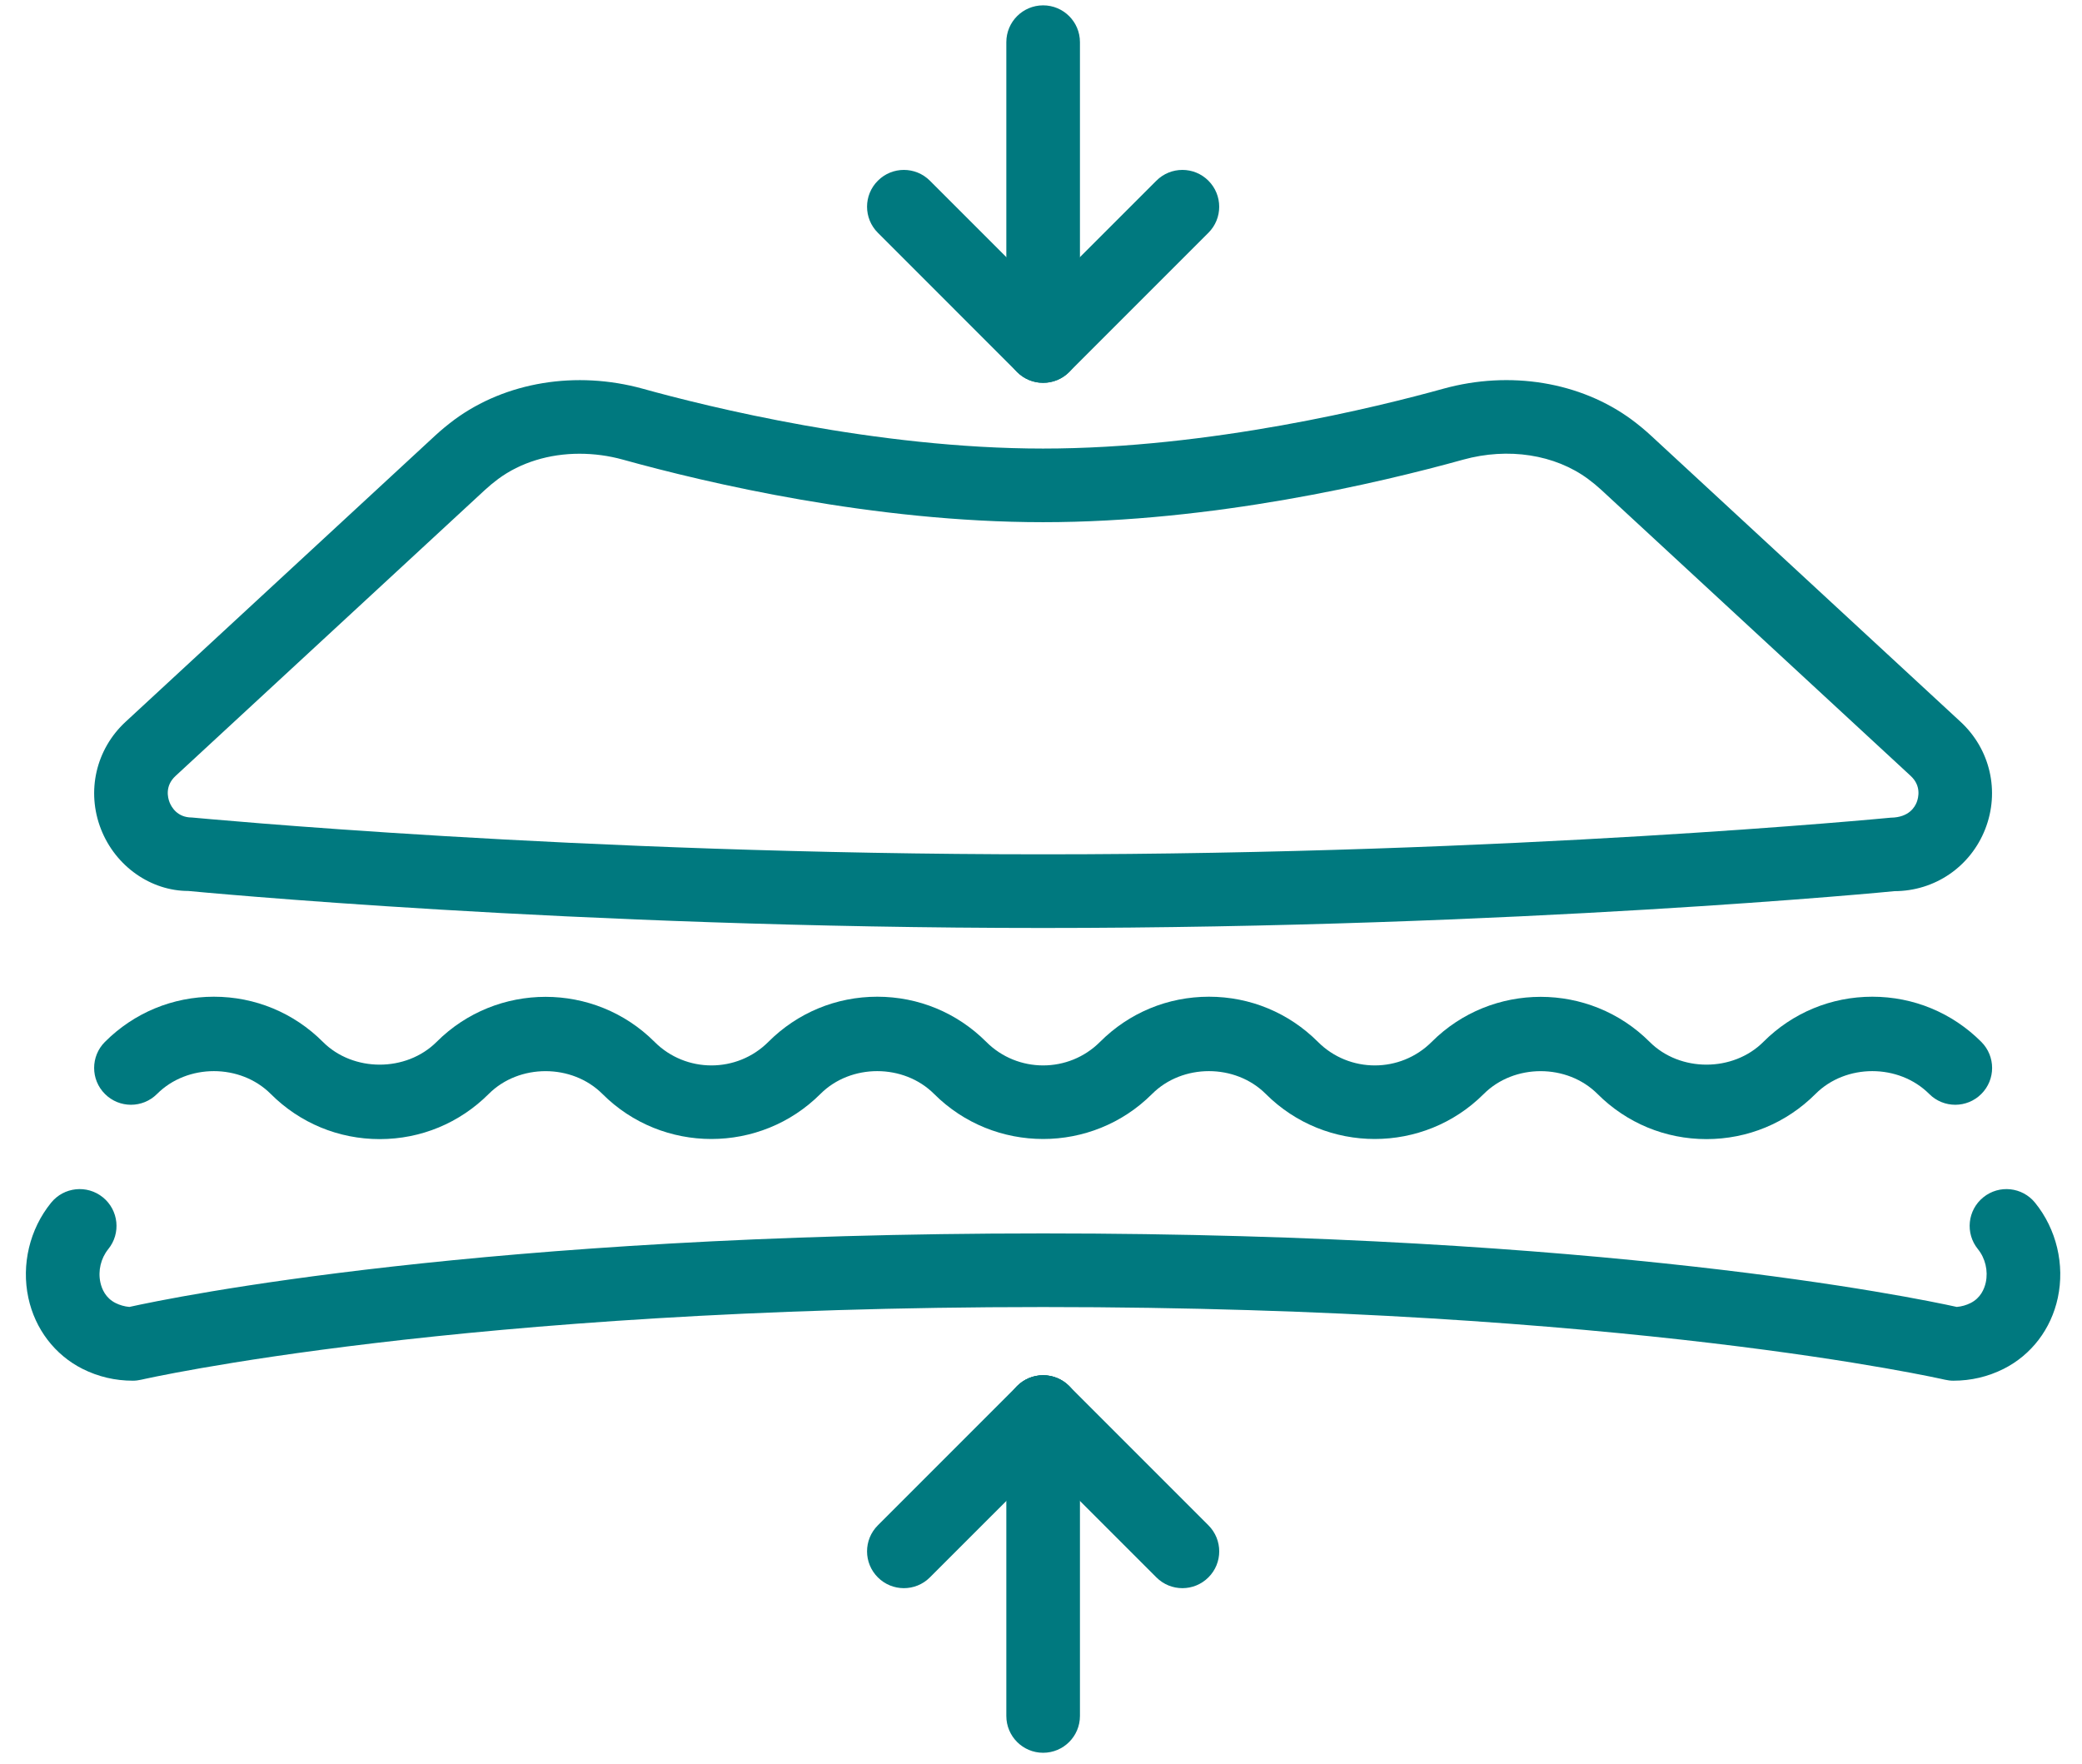 <?xml version="1.0" encoding="UTF-8"?> <svg xmlns="http://www.w3.org/2000/svg" width="72" height="61" viewBox="0 0 72 61" fill="none"> <path d="M36.073 32.089C19.749 32.089 6.641 30.821 6.511 30.809C5.227 30.809 3.999 29.968 3.491 28.67C2.982 27.366 3.315 25.91 4.343 24.96L15.04 15.071C15.255 14.872 15.481 14.687 15.712 14.514C17.489 13.206 19.922 12.806 22.226 13.441C24.467 14.064 30.299 15.511 36.072 15.511C41.845 15.511 47.676 14.064 49.916 13.441C52.22 12.805 54.656 13.205 56.431 14.514C56.664 14.687 56.888 14.872 57.103 15.071L67.801 24.96C68.829 25.91 69.163 27.366 68.653 28.67C68.141 29.974 66.907 30.816 65.508 30.816C65.505 30.821 52.397 32.089 36.073 32.089ZM20.04 15.69C18.997 15.69 18.005 15.989 17.226 16.564C17.069 16.681 16.915 16.808 16.77 16.942L6.072 26.831C5.697 27.176 5.802 27.584 5.863 27.742C5.926 27.901 6.126 28.269 6.635 28.269C6.89 28.288 19.881 29.542 36.073 29.542C52.273 29.542 65.257 28.287 65.386 28.275C66.021 28.268 66.221 27.901 66.284 27.741C66.344 27.583 66.449 27.176 66.075 26.83L55.377 16.941C55.232 16.807 55.078 16.68 54.919 16.563C53.772 15.715 52.156 15.464 50.598 15.895C47.693 16.702 41.941 18.057 36.073 18.057C30.204 18.057 24.454 16.702 21.546 15.895C21.046 15.756 20.537 15.69 20.04 15.69Z" fill="#00797F"></path> <path d="M67.551 47.744C67.454 47.744 67.356 47.732 67.261 47.71C67.153 47.686 56.241 45.197 36.072 45.197C15.902 45.197 4.991 47.686 4.883 47.71C4.788 47.732 4.69 47.744 4.592 47.744C3.981 47.744 3.398 47.607 2.856 47.336C1.895 46.852 1.213 45.958 0.981 44.88C0.733 43.731 1.026 42.502 1.767 41.59C2.208 41.045 3.009 40.959 3.558 41.403C4.104 41.846 4.188 42.649 3.744 43.194C3.487 43.513 3.385 43.943 3.471 44.344C3.52 44.574 3.652 44.886 3.998 45.059C4.146 45.132 4.305 45.178 4.474 45.193C5.982 44.859 16.707 42.651 36.072 42.651C55.436 42.651 66.162 44.86 67.67 45.193C67.838 45.178 67.998 45.133 68.147 45.058C68.491 44.886 68.623 44.574 68.673 44.344C68.758 43.943 68.657 43.512 68.4 43.194C67.956 42.648 68.04 41.846 68.586 41.403C69.135 40.958 69.936 41.046 70.377 41.59C71.117 42.502 71.41 43.731 71.163 44.88C70.932 45.958 70.249 46.852 69.29 47.335C68.747 47.607 68.162 47.744 67.551 47.744Z" fill="#00797F"></path> <path d="M59.013 39.39C57.591 39.39 56.252 38.835 55.246 37.829C54.194 36.777 52.363 36.777 51.311 37.829C49.235 39.904 45.854 39.906 43.774 37.829C42.72 36.775 40.891 36.777 39.841 37.829C37.763 39.906 34.382 39.904 32.304 37.829C31.253 36.777 29.422 36.775 28.371 37.829C26.292 39.904 22.911 39.906 20.834 37.829C19.782 36.777 17.951 36.777 16.9 37.829C15.893 38.835 14.555 39.39 13.132 39.39C11.709 39.39 10.37 38.835 9.364 37.829C8.31 36.775 6.48 36.777 5.43 37.829C4.932 38.327 4.126 38.327 3.629 37.829C3.131 37.333 3.131 36.525 3.629 36.028C4.635 35.021 5.974 34.466 7.397 34.466C8.82 34.466 10.16 35.021 11.166 36.028C12.213 37.077 14.047 37.078 15.099 36.028C17.176 33.951 20.559 33.951 22.636 36.028C23.72 37.113 25.487 37.113 26.571 36.028C27.577 35.021 28.916 34.466 30.338 34.466C31.763 34.466 33.101 35.021 34.107 36.028C35.191 37.113 36.958 37.113 38.041 36.028C39.047 35.021 40.385 34.466 41.809 34.466C43.232 34.466 44.571 35.021 45.577 36.028C46.661 37.113 48.427 37.113 49.511 36.028C51.588 33.951 54.971 33.951 57.048 36.028C58.097 37.078 59.932 37.077 60.981 36.028C61.987 35.021 63.327 34.466 64.749 34.466C66.173 34.466 67.512 35.021 68.518 36.028C69.016 36.526 69.016 37.333 68.518 37.829C68.02 38.327 67.214 38.327 66.717 37.829C65.665 36.777 63.834 36.775 62.783 37.829C61.776 38.836 60.437 39.39 59.013 39.39Z" fill="#00797F"></path> <path d="M36.074 60.61C35.37 60.61 34.801 60.04 34.801 59.337V48.831C34.801 48.126 35.371 47.557 36.074 47.557C36.777 47.557 37.347 48.127 37.347 48.831V59.337C37.347 60.04 36.778 60.61 36.074 60.61Z" fill="#00797F"></path> <path d="M31.258 54.918C30.932 54.918 30.607 54.794 30.358 54.545C29.86 54.048 29.86 53.242 30.358 52.745L35.173 47.929C35.671 47.431 36.477 47.431 36.974 47.929C37.472 48.427 37.472 49.233 36.974 49.73L32.158 54.545C31.91 54.794 31.584 54.918 31.258 54.918Z" fill="#00797F"></path> <path d="M40.89 54.918C40.564 54.918 40.239 54.794 39.99 54.545L35.174 49.73C34.676 49.232 34.676 48.426 35.174 47.929C35.672 47.431 36.478 47.431 36.975 47.929L41.79 52.745C42.288 53.243 42.288 54.049 41.79 54.545C41.541 54.794 41.215 54.918 40.89 54.918Z" fill="#00797F"></path> <path d="M36.074 13.238C35.37 13.238 34.801 12.668 34.801 11.965V1.458C34.801 0.754 35.371 0.185 36.074 0.185C36.777 0.185 37.347 0.755 37.347 1.458V11.965C37.347 12.668 36.778 13.238 36.074 13.238Z" fill="#00797F"></path> <path d="M36.074 13.238C35.748 13.238 35.422 13.114 35.173 12.865L30.358 8.049C29.86 7.551 29.86 6.745 30.358 6.249C30.855 5.751 31.661 5.751 32.158 6.249L36.074 10.164L39.989 6.249C40.487 5.751 41.293 5.751 41.79 6.249C42.287 6.747 42.287 7.553 41.79 8.049L36.974 12.865C36.725 13.114 36.4 13.238 36.074 13.238Z" fill="#00797F"></path> </svg> 